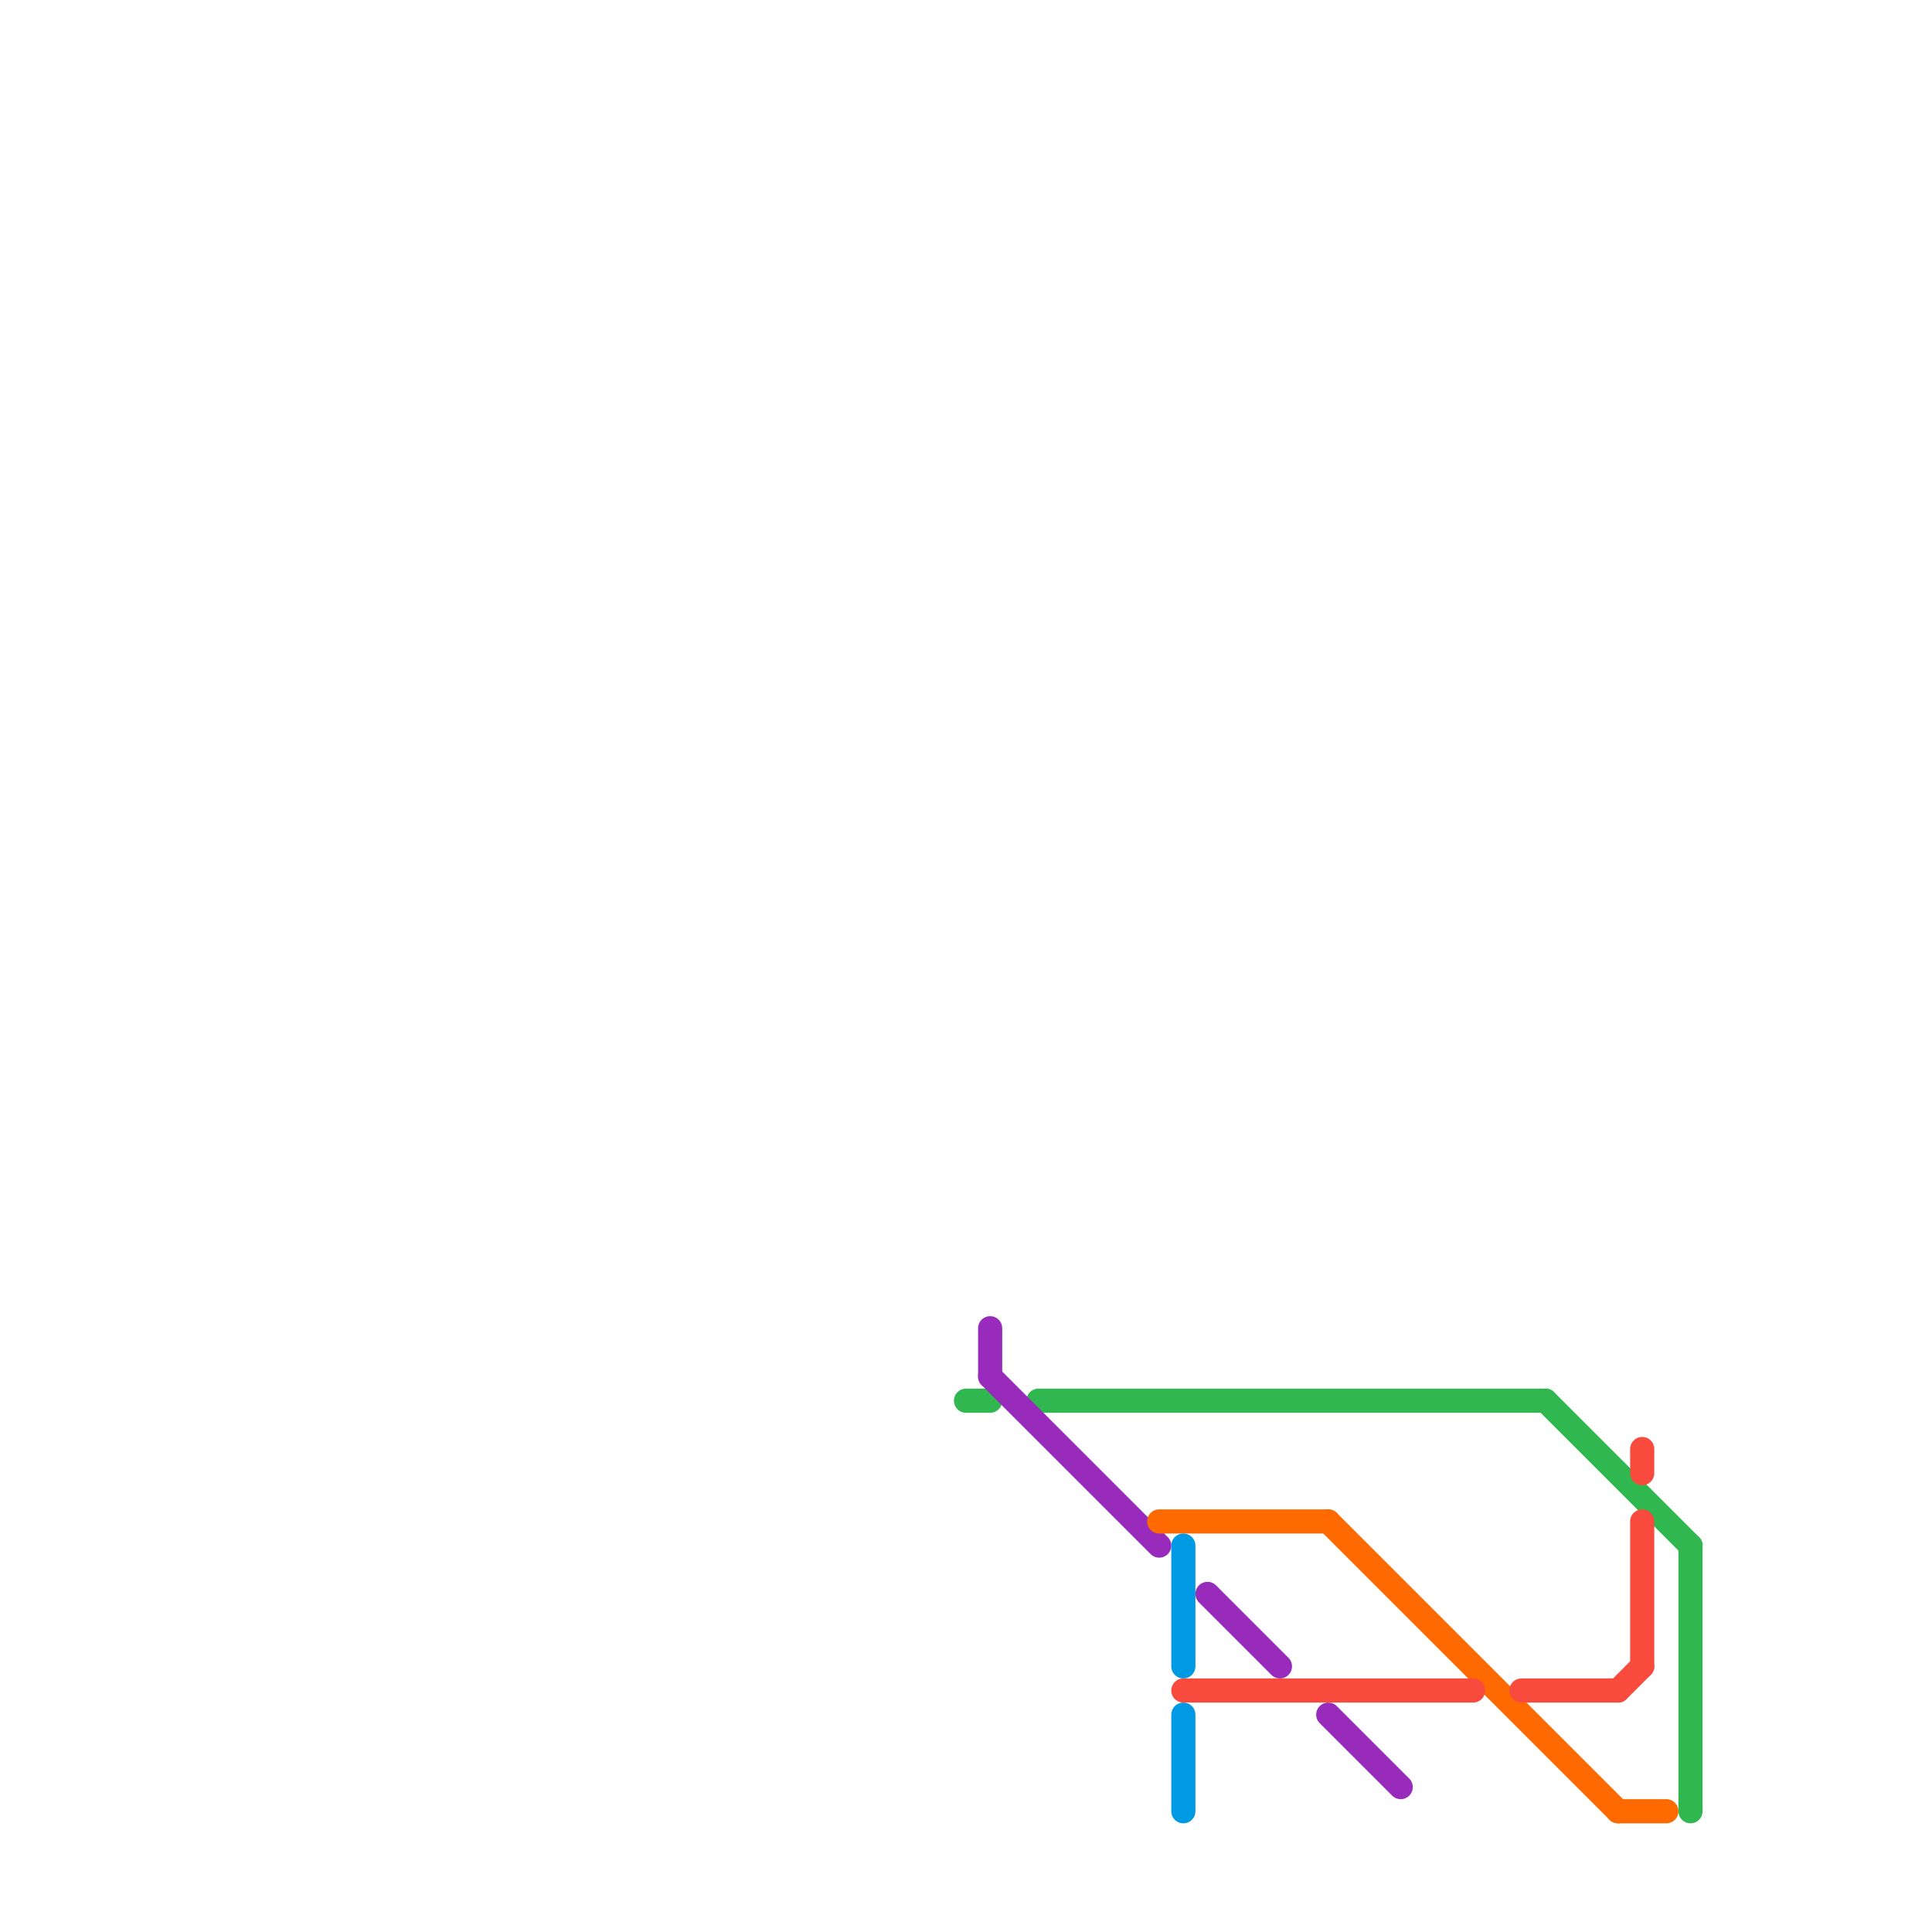 
<svg version="1.1" xmlns="http://www.w3.org/2000/svg" viewBox="0 0 80 80">
<style>text { font: 1px Helvetica; font-weight: 600; white-space: pre; dominant-baseline: central; } line { stroke-width: 1; fill: none; stroke-linecap: round; stroke-linejoin: round; } .c0 { stroke: #30b74f } .c1 { stroke: #982abc } .c2 { stroke: #ff6a00 } .c3 { stroke: #0099e4 } .c4 { stroke: #f84a3d }</style><defs><g id="wm-xf"><circle r="1.2" fill="#000"/><circle r="0.9" fill="#fff"/><circle r="0.6" fill="#000"/><circle r="0.3" fill="#fff"/></g><g id="wm"><circle r="0.6" fill="#000"/><circle r="0.3" fill="#fff"/></g></defs><line class="c0" x1="70" y1="64" x2="70" y2="75"/><line class="c0" x1="40" y1="58" x2="41" y2="58"/><line class="c0" x1="43" y1="58" x2="64" y2="58"/><line class="c0" x1="64" y1="58" x2="70" y2="64"/><line class="c1" x1="41" y1="57" x2="48" y2="64"/><line class="c1" x1="50" y1="66" x2="53" y2="69"/><line class="c1" x1="55" y1="71" x2="58" y2="74"/><line class="c1" x1="41" y1="55" x2="41" y2="57"/><line class="c2" x1="55" y1="63" x2="67" y2="75"/><line class="c2" x1="48" y1="63" x2="55" y2="63"/><line class="c2" x1="67" y1="75" x2="69" y2="75"/><line class="c3" x1="49" y1="71" x2="49" y2="75"/><line class="c3" x1="49" y1="64" x2="49" y2="69"/><line class="c4" x1="63" y1="70" x2="67" y2="70"/><line class="c4" x1="49" y1="70" x2="61" y2="70"/><line class="c4" x1="68" y1="60" x2="68" y2="61"/><line class="c4" x1="67" y1="70" x2="68" y2="69"/><line class="c4" x1="68" y1="63" x2="68" y2="69"/>
</svg>
